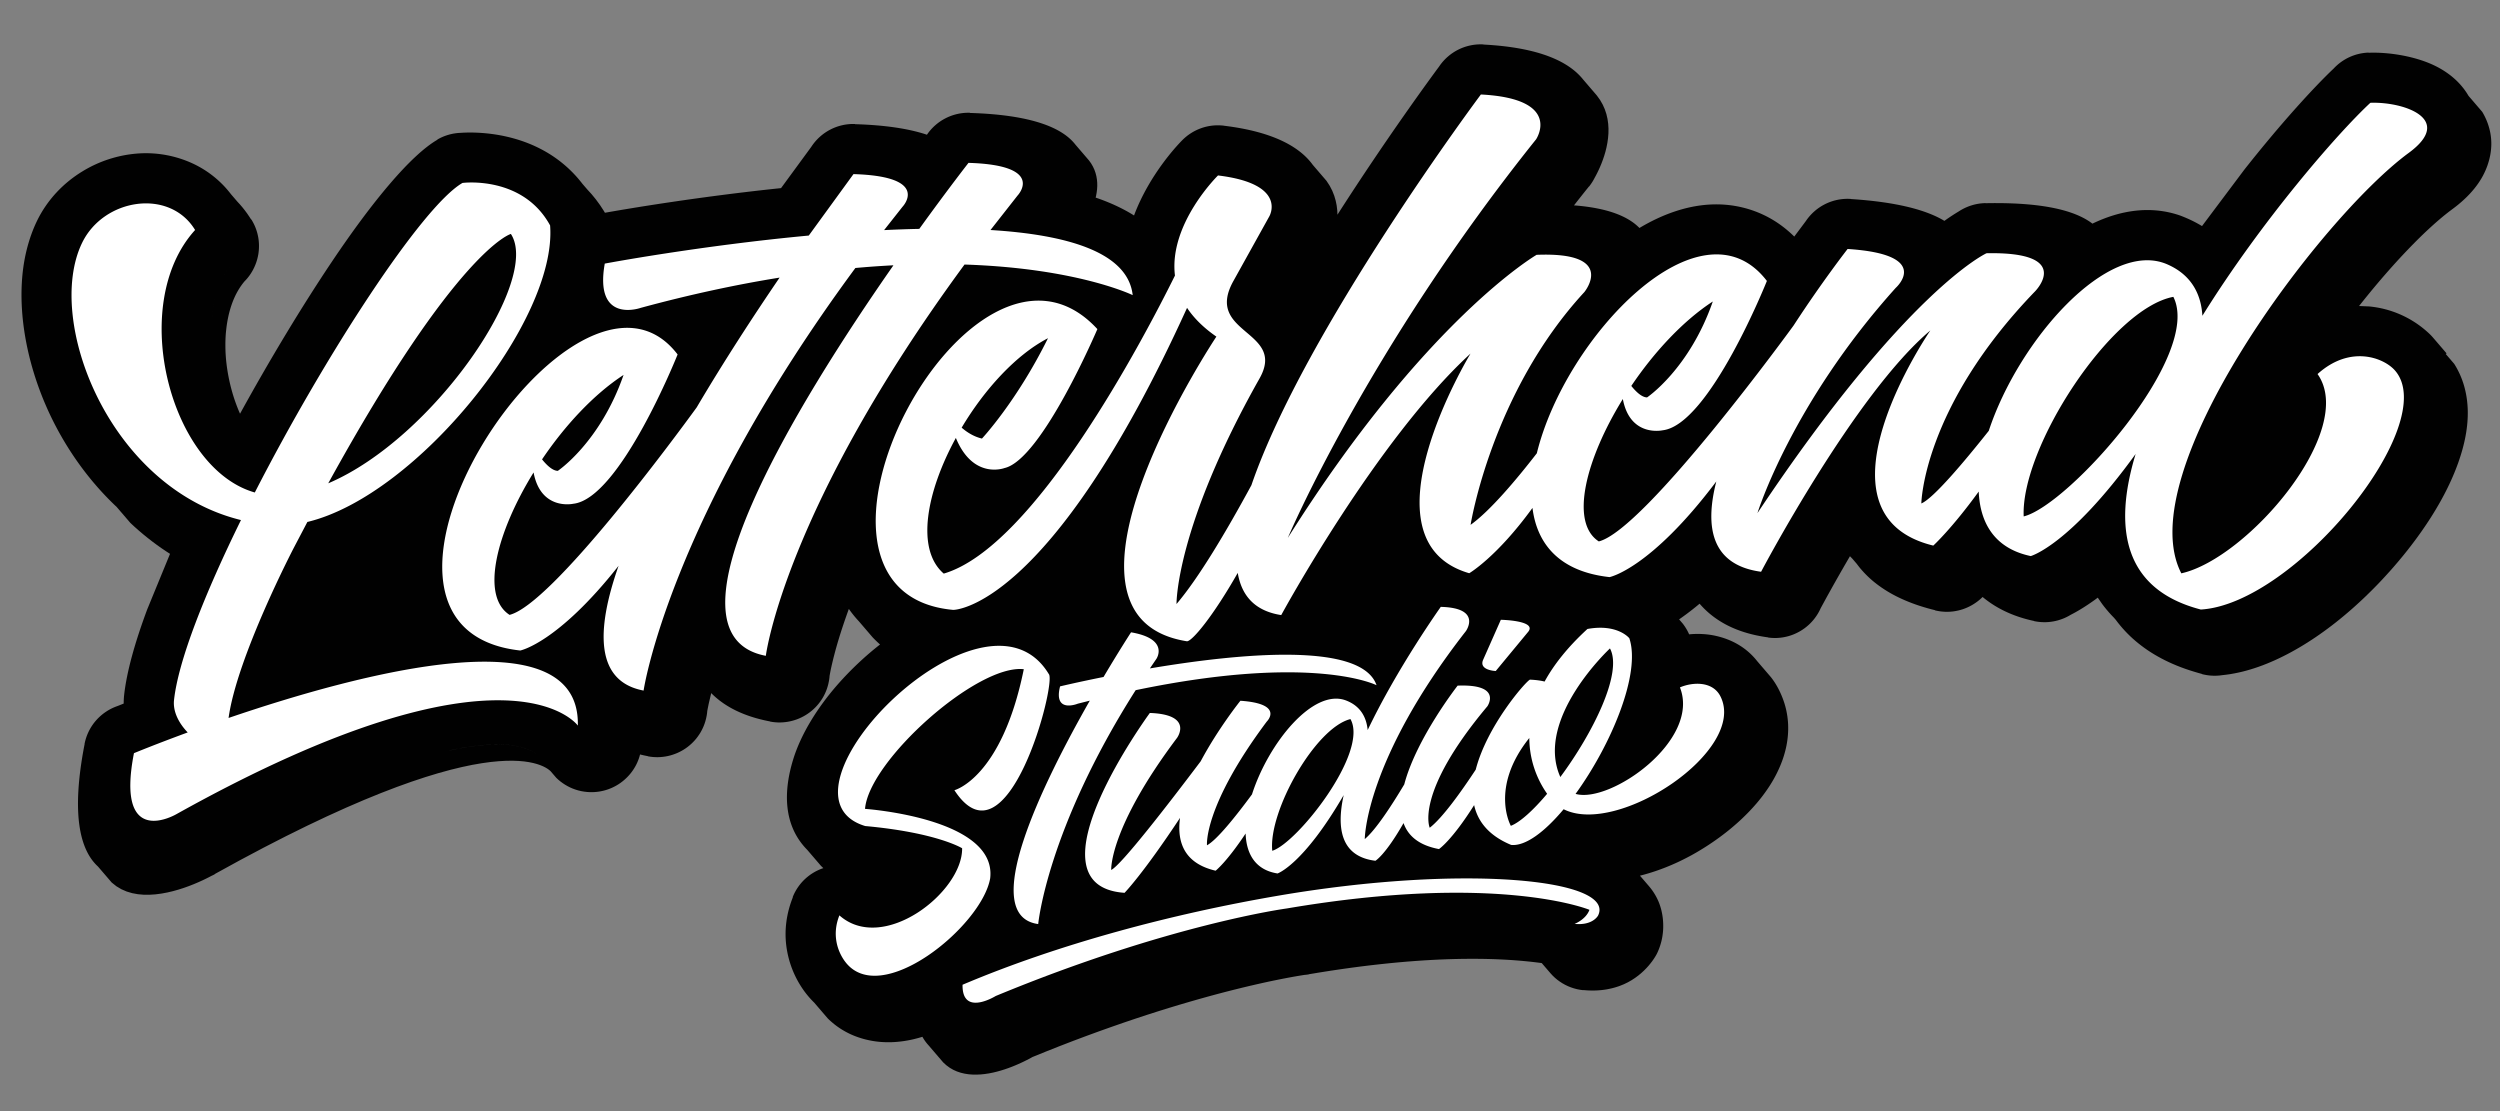 <?xml version="1.0" encoding="UTF-8"?> <svg xmlns="http://www.w3.org/2000/svg" width="162" height="72"><rect width="100%" height="100%" fill="#808080" stroke="none"/><path fill="#010101" d="M128.661 13.156l.01.012c3.715-.074 5.82.479 6.918 1.324 1.845-.889 3.76-1.161 5.595-.556.139.046.323.119.552.219a7.82 7.82 0 0 1 .954.495l2.739-3.652c2.294-2.909 4.454-5.287 5.793-6.557.565-.606 1.36-.997 2.253-1.032l.012.013v-.003c1.368-.053 3.118.245 4.367.877.838.424 1.555 1.022 2.045 1.814l.063.104.89 1.037.06.105.057.105.054.106.05.107.048.107.044.109.041.109.037.11.035.111.031.112.028.113.025.113.021.114.018.115.014.116.011.116.007.117.004.118v.118l-.004.12-.008.12-.011.121-.015.121-.019.122-.022.123-.027.124-.03.125-.035.125-.039.126-.042.127-.047.127-.07.173-.079.173-.087.173-.096.173-.106.172-.114.172-.124.171-.133.17-.143.17-.153.169-.163.168-.173.167-.183.166-.194.165-.204.164-.216.163-.178.133-.182.142-.187.15-.19.158-.195.166-.198.174-.202.181-.206.189-.209.196-.212.203-.215.21-.217.217-.22.223-.222.229-.225.236-.227.241-.229.248-.23.253-.232.259-.233.264-.235.269-.236.274-.236.279-.237.284-.237.288-.238.292-.238.297-.168.212.631.026a6.56 6.56 0 0 1 3.857 1.708 3.28 3.28 0 0 1 .254.255l.008.009.031.034.89 1.037-.05.044.546.636.062.1.06.101.057.103.055.103.053.105.051.105.048.106.046.108.044.108.041.109.039.111.037.111.035.112.032.113.03.114.027.115.026.116.023.116.021.117.019.119.017.119.015.12.012.121.011.122.008.123.009.198.002.201-.003.203-.009.204-.015.207-.02.209-.026.211-.031.212-.037.214-.042.216-.048.217-.053.218-.058.22-.063.221-.068.222-.073.223-.077.224-.083.225-.087.226-.092.226-.096.227-.101.228-.105.228-.109.228-.114.228-.118.229-.122.229-.126.228-.13.229-.134.228-.137.228-.141.228-.127.2-.13.2-.133.2-.136.2-.139.201-.142.2-.144.2-.147.2-.15.199-.152.199-.154.198-.157.198-.159.197-.162.196-.164.196-.165.194-.167.194-.17.192-.172.191-.173.19-.175.189-.177.187-.178.186-.18.183-.181.182-.183.18-.184.179-.185.177-.187.174-.188.172-.189.171-.19.168-.247.213-.249.21-.251.206-.252.202-.255.198-.256.193-.258.189-.259.184-.26.18-.261.174-.263.17-.263.164-.264.159-.265.153-.265.148-.266.142-.267.136-.266.13-.267.124-.267.117-.266.111-.266.104-.266.097-.266.09-.265.083-.264.076-.264.069-.263.06-.262.053-.26.046-.259.037-.258.029-.08.011-.08.009-.08.007-.081.005-.081.003-.081.001-.082-.001-.082-.003-.082-.005-.082-.007-.082-.01-.082-.011-.083-.014-.083-.016-.083-.018-.082-.02-.012-.014-.041-.011-.059-.016-.063-.018-.065-.018-.068-.02-.071-.021-.074-.022-.077-.023-.284-.089-.277-.094-.271-.099-.264-.104-.257-.108-.251-.113-.244-.117-.238-.122-.231-.126-.226-.13-.219-.135-.213-.139-.206-.143-.2-.147-.194-.151-.189-.155-.182-.159-.176-.163-.17-.167-.164-.171-.159-.175-.153-.179-.147-.182-.142-.186-.113-.132-.013-.013-.165-.171-.158-.175-.153-.179-.147-.182-.141-.186-.277-.4-.069.052-.146.107-.143.101-.139.096-.134.091-.131.086-.126.081-.122.077-.118.072-.114.068-.109.063-.105.059-.101.055-.096.051-.092.048-.13.076-.134.07-.137.064-.14.057-.143.051-.146.045-.148.038-.15.031-.152.024-.153.017-.155.009-.156.002-.158-.006-.158-.013-.158-.021-.159-.029-.009-.011-.115-.025-.125-.029-.122-.03-.122-.032-.12-.033-.118-.035-.117-.036-.116-.037-.114-.039-.113-.04-.112-.041-.11-.043-.109-.044-.108-.046-.106-.047-.105-.048-.104-.05-.103-.051-.101-.053-.099-.053-.098-.055-.097-.056-.096-.057-.094-.059-.093-.06-.092-.061-.09-.063-.089-.064-.088-.065-.087-.066-.085-.067-.084-.069-.074.071-.076.069-.078.067-.08.064-.082.061-.084.059-.086.057-.088.054-.089.051-.091.048-.092.046-.094.042-.095.04-.096.037-.098.034-.098.03-.099.027-.101.024-.102.021-.102.018-.104.016-.104.011-.105.008-.105.004-.106.001-.106-.002-.106-.006-.107-.009-.107-.013-.107-.017-.107-.02-.108-.024-.012-.015-.249-.063-.257-.07-.25-.074-.244-.077-.237-.08-.231-.084-.225-.087-.218-.09-.212-.093-.206-.096-.2-.099-.194-.102-.188-.105-.182-.108-.176-.111-.171-.114-.165-.116-.16-.118-.154-.121-.149-.124-.143-.126-.138-.129-.132-.131-.128-.133-.122-.135-.117-.137-.112-.14-.107-.142-.276-.322-.027-.028-.128-.133-.007-.008-.035.06-.09.154-.088.152-.087.15-.085.147-.083.144-.082.142-.079.139-.077.136-.076.133-.074.13-.072.127-.07.124-.068.121-.065.117-.064.114-.061.11-.059.106-.057.103-.055.099-.053.095-.05.092-.048.087-.045.083-.043.079-.04.074-.038.07-.036.065-.033.061-.03.056-.028.051-.025.047-.056.119-.06.116-.065.114-.069.111-.074.107-.077.104-.081.101-.085.097-.088.094-.093.09-.096.086-.099.083-.102.078-.105.074-.108.07-.111.066-.113.061-.116.057-.118.053-.121.048-.123.043-.124.038-.126.033-.128.028-.13.023-.131.018-.132.012-.134.007-.135.001-.135-.004-.136-.01-.137-.016-.009-.011-.176-.025-.183-.03-.18-.033-.177-.035-.173-.038-.17-.041-.167-.044-.164-.046-.161-.049-.158-.052-.155-.055-.151-.057-.149-.06-.146-.063-.142-.065-.14-.068-.136-.07-.133-.073-.131-.076-.127-.078-.125-.08-.122-.084-.12-.085-.116-.088-.114-.09-.111-.093-.107-.095-.105-.097-.102-.099-.099-.102-.097-.104-.094-.106-.09.075-.089.073-.088.072-.087.07-.087.069-.086.067-.085.066-.085.065-.083.063-.083.062-.082.06-.081.059-.08.058-.079.057-.079.055-.063.044.245.285.061.083.059.084.055.085.053.086.05.087.046.088.044.09.037.081c.567-.052 1.159-.029 1.73.1 1.028.231 1.976.742 2.683 1.642l.89 1.037.084.11.081.114.079.117.076.122.074.125.071.129.068.133.08.168.074.169.068.169.062.17.056.169.05.17.044.17.038.171.032.17.027.171.021.171.016.171.01.171.004.171v.171l-.006.171-.011.171-.016.171-.021.171-.026.17-.031.17-.036.17-.041.17-.046.17-.05.169-.055.169-.06.169-.065.168-.069.168-.074.168-.078.167-.082.166-.056.108-.058.108-.06.108-.062.107-.063.107-.066.106-.067.107-.069.106-.071.105-.073.105-.074.105-.076.104-.077.104-.079.103-.08.102-.082.102-.084.102-.085.101-.087.1-.088.1-.089.099-.091.098-.092.098-.093.097-.095.096-.096.096-.097.095-.098.095-.1.094-.101.093-.102.092-.103.091-.097.084-.098.084-.098.083-.099.082-.101.082-.101.081-.102.08-.103.079-.104.079-.104.078-.105.077-.106.076-.106.076-.107.075-.108.074-.108.073-.109.073-.109.071-.109.07-.11.07-.111.068-.111.068-.111.067-.112.066-.112.065-.113.064-.113.063-.113.061-.114.06-.113.059-.114.058-.114.058-.176.086-.177.084-.178.081-.179.079-.18.076-.181.074-.181.071-.182.068-.182.066-.182.063-.183.06-.183.058-.183.054-.183.052-.184.048-.076.019.602.701.075.092.072.093.068.095.065.096.062.098.059.099.056.101.053.103.049.104.047.106.043.108.039.109.036.111.033.112.03.114.026.115.023.117.02.118.017.12.014.122.009.123.007.125.003.126v.128l-.003.108-.006.108-.009.107-.012.107-.014.106-.017.106-.02.106-.022.105-.026.105-.029.104-.031.104-.034.103-.037.103-.04.102-.043.102-.046.101-.037.074-.051.092-.066.109-.08.123-.095.135-.111.144-.125.152-.142.156-.158.159-.173.159-.19.157-.206.152-.223.146-.24.136-.257.125-.274.111-.119.041-.123.039-.126.037-.13.034-.134.031-.137.028-.142.025-.145.021-.149.017-.153.013-.156.009-.161.005h-.164l-.169-.005-.172-.01-.176-.015-.004-.004-.001.013-.211-.028-.206-.04-.2-.054-.194-.065-.189-.077-.182-.088-.175-.098-.168-.109-.161-.118-.152-.127-.144-.137-.135-.145-.577-.671-.13-.018-.271-.034-.284-.033-.297-.031-.311-.029-.324-.027-.337-.025-.351-.021-.365-.019-.379-.016-.393-.012-.406-.008-.421-.004h-.433l-.45.004-.464.009-.478.014-.493.019-.508.025-.523.03-.538.037-.553.042-.568.049-.583.056-.599.063-.614.069-.63.077-.646.085-.661.093-.678.101-.694.109-.71.118.001.007-.037.006-.037.006-.037.005-.037.005-.037.004-.037.003-.037.004-.037.003-.129.021-.16.026-.192.032-.223.039-.253.046-.283.054-.313.061-.342.069-.37.077-.398.087-.426.096-.454.105-.48.115-.506.125-.532.135-.557.146-.583.158-.607.169-.631.181-.654.192-.678.205-.7.218-.722.231-.744.245-.765.259-.785.273-.807.287-.826.302-.845.317-.864.333-.882.349-.9.365-.107.06-.127.068-.146.075-.163.081-.179.085-.193.087-.206.089-.218.088-.229.086-.238.082-.246.077-.252.07-.257.062-.261.052-.264.04-.266.027-.265.013-.264-.003-.261-.02-.258-.04-.251-.06-.245-.082-.238-.107-.228-.132-.217-.159-.206-.187-.89-1.037a2.96 2.96 0 0 1-.461-.619l-.015.005-.115.035-.116.033-.116.031-.116.03-.116.028-.115.026-.116.024-.116.022-.116.02-.116.019-.116.016-.116.015-.116.013-.116.011-.116.009-.115.007-.115.005-.115.003h-.115l-.115-.001-.115-.003-.114-.005-.114-.007-.114-.009-.114-.012-.113-.014-.113-.016-.113-.018-.131-.024-.13-.027-.128-.029-.127-.032-.126-.035-.125-.038-.124-.04-.123-.043-.122-.046-.12-.049-.12-.051-.117-.055-.116-.058-.115-.06-.114-.064-.112-.066-.111-.069-.109-.073-.108-.075-.106-.079-.105-.082-.103-.085-.102-.088-.101-.091-.098-.095-.89-1.037a5.91 5.91 0 0 1-.647-.752 6.36 6.36 0 0 1-1.157-2.974c-.108-.931-.013-1.978.431-3.091l-.01-.011c.368-.923 1.111-1.584 1.985-1.878l-.154-.148-.89-1.037c-1.433-1.452-1.621-3.519-.918-5.831.495-1.63 1.552-3.358 2.911-4.905a20.46 20.46 0 0 1 2.726-2.571l-.066-.058-.108-.1-.106-.102-.104-.103-.101-.105-.89-1.038c-.236-.251-.45-.517-.646-.798l-.044.12-.082.228-.078.222-.075.216-.071.21-.068.204-.065.198-.061.192-.059.187-.055.181-.053.174-.049.169-.046.162-.044.156-.041.151-.038.145-.036.138-.034.132-.031.127-.029.12-.027.114-.025.108-.023.102-.021.096-.019.089-.017.083-.015.077-.013.071-.012.064-.01.058-.009.052-.003.045-.004.045-.005.045-.006.045-.006.045-.007.045-.008.045-.008.045-.035.164-.043.16-.05.156-.058.152-.065.148-.072.144-.078.139-.085.134-.091.13-.096.124-.102.12-.108.114-.113.108-.118.103-.122.097-.127.091-.131.085-.135.078-.139.072-.142.066-.145.059-.149.051-.151.045-.154.037-.156.03-.158.022-.16.015-.161.007-.163-.001-.164-.01-.165-.018-.165-.027-.009-.01-.148-.029-.156-.033-.153-.035-.151-.037-.148-.038-.145-.04-.143-.042-.141-.044-.137-.045-.135-.047-.133-.049-.13-.05-.127-.053-.125-.053-.123-.056-.12-.057-.117-.059-.115-.06-.113-.062-.11-.064-.108-.065-.105-.066-.103-.068-.101-.07-.098-.071-.096-.073-.094-.075-.092-.076-.089-.077-.087-.079-.085-.08-.082-.082-.025.1-.023.096-.022.093-.021.089-.02.086-.019.082-.018.078-.017.074-.015.071-.014.067-.013.063-.012.06-.011.056-.01.052-.009.048-.008.044-.004.042-.004.042-.004.043-.006.042-.006.042-.006.043-.007.042-.008.043-.035.164-.043.16-.05.156-.058.153-.065.148-.072.144-.078.139-.085.134-.091.13-.096.125-.102.119-.108.114-.113.109-.118.103-.122.097-.127.091-.131.085-.135.078-.139.072-.142.066-.146.058-.148.052-.151.045-.154.037-.156.03-.158.022-.16.015-.161.007-.163-.001-.163-.01-.165-.018-.166-.027-.008-.01-.055-.011-.065-.013-.065-.014-.064-.013-.063-.014-.063-.015-.063-.015-.062-.015-.037.133-.042.131-.048.128-.053.126-.058.123-.063.12-.068.117-.073.114-.077.111-.082.107-.086.103-.09.1-.094.096-.098.092-.101.088-.105.084-.108.08-.112.075-.115.07-.118.066-.121.061-.124.056-.126.051-.128.046-.131.04-.134.035-.135.029-.137.024-.14.018-.141.012-.143.006h-.144l-.196-.011-.193-.022-.19-.033-.185-.044-.181-.054-.176-.064-.172-.074-.166-.084-.161-.093-.155-.101-.148-.109-.142-.117-.134-.125-.89-1.037-.002-.003.534.622-.055-.051-.076-.061-.098-.068-.124-.073-.15-.075-.179-.075-.209-.071-.242-.065-.276-.057-.313-.046-.352-.031-.391-.015-.434.005-.478.027-.524.051-.572.079-.622.108-.674.142-.728.177-.783.215-.841.256-.9.299-.962.345-1.026.394-1.091.445-1.158.499-1.228.556-1.298.615-1.372.677-1.447.742-1.524.809-1.603.879.001.002-.046.026.004.006-.026.015-.027.015-.027.014-.027.013-.027.013-.027.013-.027.013-.027.013-.165.086-.201.101-.233.111-.262.118-.288.122-.311.122-.33.118-.347.111-.361.101-.371.087-.378.07-.382.049-.383.026-.381-.002-.376-.034-.368-.068-.356-.106-.342-.148-.323-.192-.303-.241-.89-1.037c-1.165-1.066-1.754-3.377-.868-7.933l.008.001-.011-.013c.231-1.188 1.081-2.098 2.15-2.461l.384-.155a4.96 4.96 0 0 1 .029-.552c.165-1.5.697-3.404 1.495-5.547l1.479-3.602-.226-.145-.312-.21-.306-.217-.3-.223-.295-.229-.29-.235-.284-.241-.279-.246-.273-.252-.89-1.037c-1.803-1.694-3.236-3.73-4.26-5.853C1.547 23.345.959 19.336 1.719 16.23c.166-.678.389-1.314.67-1.897.672-1.392 1.728-2.484 2.964-3.235a8.01 8.01 0 0 1 3.492-1.144 7.24 7.24 0 0 1 3.729.681c.7.338 1.347.799 1.912 1.387a6.4 6.4 0 0 1 .166.181 6.1 6.1 0 0 1 .162.189 7.87 7.87 0 0 1 .154.193l.408.475.167.181.162.189.156.196.151.204.145.212.086.135.066.077.071.124.066.125.06.127.053.128.048.13.042.131.036.132.03.132.025.133.019.133.013.134.008.134.002.133-.003.133-.008.133-.014.132-.019.132-.025.131-.03.129-.035.128-.04.127-.046.125-.05.123-.056.121-.06.12-.066.117-.07.114-.075.112-.08.108-.085.106-.09.102-.095.099-.079.097-.076.1-.073.102-.07.105-.068.108-.065.11-.063.114-.06.115-.057.118-.054.12-.052.122-.049.124-.046.127-.044.128-.041.13-.039.132-.039.145-.037.147-.033.149-.031.15-.028.152-.025.152-.022.154-.019.155-.017.156-.015.156-.011.158-.008.158-.006.159-.003.16v.161l.002.161.004.161.007.162.01.162.012.162.015.163.018.162.02.163.022.162.025.163.027.162.029.162.032.162.034.161.036.161.038.16.041.16.057.209.06.207.064.204.068.202.071.198.074.196.077.193.081.19.025.056c1.941-3.529 4.028-6.985 5.954-9.854 2.62-3.905 5.113-6.903 6.838-7.901l-.007-.012a3.24 3.24 0 0 1 1.503-.434c.998-.069 4.686-.116 7.317 2.625a7.94 7.94 0 0 1 .288.316c.094.109.187.223.278.34l.018.023.307.357.288.316.278.34.267.365.255.39.061.106c1.59-.282 6.107-1.044 11.413-1.597l1.96-2.675a3.25 3.25 0 0 1 2.825-1.48l.01.012c2.041.061 3.553.311 4.658.684a3.25 3.25 0 0 1 2.787-1.423l.01.012c4.006.12 5.981.965 6.822 2.049l.89 1.037.137.194.114.199.093.202.073.206.054.208.036.21.019.211.003.212-.012.212-.026.212-.038.212-.028.12c.275.093.541.192.798.298.613.252 1.178.538 1.689.86 1.011-2.701 2.888-4.638 3.114-4.866.683-.696 1.671-1.079 2.714-.952l.003.003c3.231.393 4.924 1.394 5.753 2.538l.89 1.037.205.316.166.321.128.324.095.324.065.323.037.32.01.263c3.192-4.984 6.068-8.899 6.596-9.613a3.25 3.25 0 0 1 2.861-1.422l.008.009c3.629.189 5.532 1.11 6.453 2.262l.89 1.037.21.292.172.3.136.306.103.311.072.313.044.314.019.314-.004.31-.025.306-.042.3-.057.292-.069.282-.08.271-.087.257-.092.242-.094.226-.094.207-.091.187-.085.165-.077.141-.039.075-.041.074-.043.074-.045.072-.048.072-.049.071-.051.07-.054.069-.029-.023.019.023-.111.138-.11.137-.11.138-.109.138-.109.138-.108.137-.108.137-.107.137-.085.109c2.21.169 3.52.724 4.241 1.465.744-.445 1.505-.805 2.273-1.063 1.472-.496 2.961-.616 4.411-.264 1.229.299 2.36.909 3.348 1.884l.75-1.003c.625-.93 1.714-1.512 2.912-1.436l.006.007c3.007.194 4.911.719 6.06 1.414.386-.275.692-.469.912-.6.506-.335 1.105-.537 1.753-.55h0zM15.401 27.091l-.105-.158.105.158h0zm-.105-.158l-.102-.162.102.162h0zm-.102-.162l-.099-.167.099.167h0zm-.099-.167l-.096-.171.096.171h0zm-.096-.171l-.094-.175.094.175h0zm-.094-.175l-.09-.179.09.179h0zm-.09-.179l-.087-.183a6.39 6.39 0 0 0 .087.183h0zm-.087-.182l-.084-.186.084.186h0zm-.084-.186l-.081-.19.081.19h0zm-.081-.19l-.078-.193.078.193h0zm-.078-.193l-.074-.196.074.196h0zm-.074-.196l-.071-.199.071.199h0zm-.071-.199l-.068-.201.068.201h0zm-.067-.201l-.064-.204.064.204h0zm-.064-.204l-.06-.207.06.207h0zm-.06-.207l-.057-.208.057.208h0zm-.057-.208l-.041-.16.041.16h0zm-.041-.16l-.039-.16.039.16h0zm-.039-.16l-.036-.16.036.16h0zm-.036-.161l-.034-.161.034.161h0zm-.034-.161l-.032-.162.032.162h0zm-.032-.162l-.029-.162.029.162h0zm-.029-.162l-.027-.162.027.162h0zm-.027-.162l-.025-.162.025.162h0zm-.025-.162l-.022-.163.022.163h0zm-.022-.163l-.02-.163.02.163h0zm-.02-.162l-.017-.163.017.163h0zm-.017-.163l-.015-.162.015.162h0zm-.015-.162l-.012-.162.012.162h0zm-.012-.162l-.01-.162.01.162h0zm-.01-.162l-.007-.162.007.162h0zm-.007-.162l-.005-.161.005.161h0zm-.005-.161l-.002-.161.002.161h0zm-.002-.161l.001-.16-.001.16h0zm.001-.16l.003-.16-.003.16h0zm.003-.16l.006-.159-.006.159h0zm.006-.159l.008-.158-.008.158h0zm.008-.158l.011-.158-.011.158h0zm.011-.158l.014-.157c-.006.053-.01.105-.014.157h0zm.014-.157l.017-.155-.017.155h0zm.017-.155l.019-.155c-.007.051-.013.103-.019.155h0zm.019-.155l.022-.154-.022.154h0zm.022-.154l.025-.153c-.009.05-.017.102-.025.153h0zm.025-.153l.028-.151c-.01.05-.019.101-.028.151h0zm.028-.151l.031-.15-.031.15h0zm.031-.15l.033-.148c-.012.049-.022.099-.033.148h0zm.033-.148l.037-.147-.037.147h0zm.037-.147l.04-.146-.04.146h0zm.04-.145l.039-.132-.039.132h0zm.039-.132l.041-.13-.041.13h0zm.041-.13l.044-.129-.044.129h0zm.044-.129l.046-.126-.046.126h0zm.046-.126l.049-.124-.049.124h0zm.049-.124l.052-.122a4.33 4.33 0 0 0-.052.122h0zm.052-.122l.054-.121-.054.121h0zm.054-.121l.057-.118-.057.118h0zm.057-.118l.06-.116-.06.116h0zm.06-.116l.063-.113-.063.113h0zm.063-.113l.065-.11c-.022.036-.044.073-.065.11h0zm.065-.11l.068-.108-.068.108h0zm.068-.108l.07-.105c-.024.035-.048.07-.07.105h0zm.07-.105l.073-.103-.073.103h0zm.074-.103l.076-.099c-.026.032-.051.066-.076.099h0zm.076-.099l.079-.097-.079.097h0zm-1.797 38.258l1.603-.879-1.603.879h0zm1.603-.879l1.524-.81-1.524.81h0zm1.524-.81l1.447-.742-1.447.742h0zm1.447-.742l1.372-.677-1.372.677h0zm1.372-.677l1.299-.615-1.299.615h0zm1.299-.615l1.228-.556-1.228.556h0zm1.228-.556l1.158-.499-1.158.499h0zm1.158-.499l1.091-.445-1.091.445h0zm1.091-.445l1.025-.393-1.025.393h0zm1.025-.394l.962-.345-.962.345h0zm.962-.345l.9-.299-.9.299h0zm.901-.299l.841-.255-.841.255h0zm.841-.255l.783-.215-.783.215h0zm.783-.215l.727-.176-.727.176h0zm.727-.176l.674-.142a21.19 21.19 0 0 0-.674.142h0zm.674-.142l.622-.109a17.17 17.17 0 0 0-.622.109h0zm.622-.109l.572-.079a16.39 16.39 0 0 0-.572.079h0zm.572-.078l.524-.051c-.167.012-.341.029-.524.051h0zm.524-.051l.478-.027a10.29 10.29 0 0 0-.478.027h0zm.478-.027l.434-.005a9.79 9.79 0 0 0-.434.005h0zm.434-.005l.391.015a8.45 8.45 0 0 0-.391-.015h0zm.391.015l.352.031a6.57 6.57 0 0 0-.352-.031h0zm.352.031l.313.045a5.35 5.35 0 0 0-.313-.045h0zm.313.045l.276.056a4.85 4.85 0 0 0-.276-.056h0zm.276.056l.242.066a3.71 3.71 0 0 0-.242-.066h0zm.242.066l.21.071c-.065-.025-.135-.049-.21-.071h0zm.21.071l.179.075c-.055-.025-.114-.05-.179-.075h0zm.179.075l.15.075c-.045-.025-.095-.05-.15-.075h0zm.15.075l.124.073a1.96 1.96 0 0 0-.124-.073h0zm.124.073l.098.068c-.029-.022-.062-.045-.098-.068h0zm.098.068l.076.06c-.022-.018-.047-.039-.076-.06h0zm.076.06l.055.051-.055-.051h0zm31.27 18.561l.9-.365-.9.365h0zm.9-.365l.882-.349-.882.349h0zm.882-.349l.864-.333-.864.333h0zm.864-.333l.845-.317-.845.317h0zm.845-.317l.826-.302-.826.302h0zm.826-.302l.806-.287-.806.287h0zm.806-.287l.785-.273-.785.273h0zm.785-.273l.765-.259-.765.259h0zm.765-.259l.744-.245-.744.245h0zm.743-.245l.722-.231-.722.231h0zm.722-.231l.7-.218-.7.218h0zm.7-.218l.677-.205-.677.205h0zm.677-.205l.655-.193-.655.193h0zm.655-.193l.631-.18-.631.18h0zm.631-.18l.607-.169-.607.169h0zm.607-.169l.583-.158-.583.158h0zm.583-.158l.557-.146-.557.146h0zm.557-.146l.532-.135-.532.135h0zm.532-.135l.506-.125-.506.125h0zm.506-.125l.48-.115-.48.115h0zm.48-.115l.454-.105-.454.105h0zm.454-.105l.426-.096-.426.096h0zm.427-.095l.398-.087-.398.087h0zm.398-.087l.37-.078-.37.078h0zm.37-.078l.342-.069-.342.069h0zm.342-.069l.312-.061-.312.061h0zm.312-.061l.283-.054-.283.054h0zm.283-.054l.254-.046-.254.046h0zm1.25-.208l.71-.118-.71.118h0zm.71-.118l.694-.109-.694.109h0zm.694-.109l.678-.101-.678.101h0zm.678-.101l.662-.093-.662.093h0zm.662-.093l.646-.085-.646.085h0zm.646-.084l.63-.077-.63.077h0zm.63-.077l.614-.07-.614.07h0zm.614-.07l.599-.063-.599.063h0zm.599-.063l.583-.056-.583.056h0zm.583-.056l.568-.048-.568.048h0zm.568-.048l.553-.043-.553.043h0zm.553-.043l.538-.036-.538.036h0zm.538-.036l.523-.03-.523.03h0zm.523-.03l.508-.025-.508.025h0zm.508-.025l.493-.019-.493.019h0zm.493-.019l.478-.014-.478.014h0zm.478-.014l.464-.009-.464.009h0zm.464-.009l.45-.004-.45.004h0zm.449-.004h.435a45.55 45.55 0 0 0-.435 0h0zm.435 0l.421.004-.421-.004h0zm.421.004l.406.008-.406-.008h0zm.406.008l.393.012-.393-.012h0zm.393.012l.379.016-.379-.016h0zm.378.016l.365.018-.365-.018h0zm.365.018l.351.022-.351-.022h0zm.351.022l.338.024-.338-.024h0zm.337.024l.324.027-.324-.027h0zm.324.027l.311.029-.311-.029h0zm.311.029l.297.031-.297-.031h0zm.297.031l.284.032-.284-.032h0zm.285.032l.271.035-.271-.035h0zm.271.035l.259.036-.259-.036h0zm52.063-41.211l.237-.315-.237.315h0zm.237-.315l.237-.312-.237.312h0zm.237-.312l.238-.308-.238.308h0zm.238-.308l.238-.304-.238.304h0zm.238-.305l.238-.3-.238.3h0zm.238-.3l.238-.297-.238.297h0zm.238-.297l.238-.292-.238.292h0zm.238-.292l.237-.288-.237.288h0zm.237-.288l.237-.284-.237.284h0zm.237-.284l.236-.279-.236.279h0zm.236-.279l.236-.275-.236.275h0zm.236-.275l.235-.269-.235.269h0zm.234-.269l.233-.264-.233.264h0zm.233-.264l.232-.259-.232.259h0zm.232-.259l.23-.253-.23.253h0zm.23-.253l.229-.248-.229.248h0zm.229-.248l.227-.241-.227.241h0zm.227-.241l.225-.236-.225.236h0zm.225-.236l.222-.23-.222.23h0zm.222-.229l.22-.223-.22.223h0zm.22-.223l.217-.217-.217.217h0zm.217-.217l.215-.21-.215.21h0zm.215-.21l.212-.203-.212.203h0zm.212-.203l.209-.196-.209.196h0zm.209-.196l.206-.189-.206.189h0zm.206-.189l.202-.181-.202.181h0zm.202-.181l.199-.174-.199.174h0zm.199-.174l.194-.166-.194.166h0zm.194-.166l.191-.158-.191.158h0zm.191-.158l.187-.15-.187.15h0zm.187-.15l.182-.142-.182.142h0zm.182-.142l.178-.134-.178.134z"></path><path fill-rule="evenodd" fill="#fff" d="M55.305 11.282l-2.896 3.982c-7.079.661-13.22 1.817-13.22 1.817-.702 3.954 2.34 2.866 2.34 2.866 3.252-.882 6.246-1.516 8.989-1.958-1.684 2.471-3.599 5.404-5.372 8.41-1.379 1.896-9.376 12.755-12.126 13.445-1.91-1.232-.832-5.361 1.556-9.228.47 2.5 2.576 2.027 2.576 2.027 3.034-.336 6.757-9.674 6.757-9.674-6.57-8.604-23.714 17.698-10.196 19.184 0 0 2.412-.469 6.371-5.488-1.495 4.255-1.478 7.5 1.621 8.084 0 0 1.605-10.963 13.724-27.383.853-.078 1.674-.135 2.466-.175-6.248 8.954-15.477 23.947-8.269 25.306 0 0 1.178-9.444 12.876-25.355 7.335.24 10.897 1.983 10.897 1.983-.306-2.759-4.178-3.912-9.214-4.22l1.752-2.232s1.884-1.97-3.178-2.119c0 0-1.317 1.683-3.188 4.277a82.67 82.67 0 0 0-2.281.08l1.192-1.511c0 0 1.886-1.97-3.177-2.118h0zm7.069 52.529c6.323-2.679 13.677-4.606 20.412-5.763 12.006-2.062 21.884-1.088 20.777 1.264-.05.105-.426.665-1.528.556 0 0 .74-.289.961-.912 0 0-5.86-2.431-19.618-.087 0 0-7.601 1.014-18.855 5.671 0 0-2.191 1.361-2.149-.729h0zm41.952-21.793s-4.905 4.557-3.216 8.333c2.104-2.841 4.064-6.758 3.216-8.333h0zm-2.229 9.426c2.23.647 8.12-3.458 6.763-6.901.809-.347 2.124-.426 2.63.592 1.738 3.491-6.664 9.079-10.166 7.303-1.222 1.458-2.467 2.407-3.401 2.313-1.456-.603-2.165-1.525-2.399-2.58-1.445 2.297-2.278 2.849-2.278 2.849-1.309-.245-2.006-.863-2.296-1.684-1.184 2.077-1.822 2.442-1.822 2.442-2.176-.265-2.556-2.003-2.057-4.255-2.621 4.518-4.286 5.078-4.286 5.078-1.422-.223-2.022-1.244-2.069-2.589-1.221 1.844-1.943 2.41-1.943 2.41-2.01-.468-2.523-1.82-2.307-3.424-2.416 3.658-3.594 4.857-3.594 4.857C66.282 57.403 74.51 46.2 74.51 46.2c2.853.102 1.766 1.61 1.766 1.61-4.426 5.888-4.269 8.563-4.269 8.563.646-.31 3.661-4.209 5.797-7.041 1.142-2.141 2.574-3.923 2.574-3.923 2.881.198 1.71 1.346 1.71 1.346-4.124 5.516-3.875 8.019-3.875 8.019.636-.343 1.836-1.835 2.916-3.299 1.067-3.328 3.962-6.893 6.089-6.087 1.003.381 1.337 1.175 1.407 1.92 1.921-4.034 4.737-7.983 4.737-7.983 2.703.066 1.63 1.568 1.63 1.568-6.554 8.397-6.555 13.479-6.555 13.479.714-.599 1.732-2.159 2.559-3.544.78-2.975 3.458-6.399 3.458-6.399 2.943-.118 1.927 1.339 1.927 1.339-4.747 5.657-3.735 7.87-3.735 7.87.83-.641 2.043-2.341 2.981-3.765.722-2.821 3.207-5.678 3.51-5.832.384.016.697.06.953.123.584-1.067 1.471-2.211 2.776-3.407 1.958-.354 2.714.601 2.714.601.767 2.29-1.184 6.916-3.483 10.085h0zm-1.843-.007c-.891 1.058-1.743 1.838-2.351 2.077 0 0-1.391-2.461 1.196-5.692a6.34 6.34 0 0 0 1.155 3.616h0zm-3.001-11.275s2.393.044 1.765.789l-2.093 2.53s-1.112-.037-.82-.722l1.149-2.596h0zm-9.744 6.434c-2.276.567-5.323 5.971-5.066 8.535 1.624-.502 6.276-6.399 5.066-8.535h0zm-18.816-2.119s1.112-.267 2.817-.609c1.03-1.739 1.782-2.894 1.782-2.894 2.501.428 1.649 1.71 1.649 1.71l-.428.629c5.711-.963 13.707-1.76 14.687 1.089 0 0-4.068-2.079-15.609.321-5.754 9.059-6.315 15.156-6.315 15.156-3.921-.531.257-9.058 3.343-14.477l-.779.197c0 0-1.597.654-1.147-1.123h0zm-6.846 6.728s3.064-.786 4.495-7.84c-3.018-.344-10.032 5.92-10.288 9.05 0 0 8.567.591 8.11 4.497-.532 3.1-7.146 8.51-9.426 5.368-.447-.615-.852-1.693-.345-2.964 2.831 2.513 7.989-1.503 7.953-4.349 0 0-1.626-1.015-6.282-1.44-6.736-2.045 7.724-16.75 11.898-9.849.524.52-2.669 12.81-6.117 7.527h0zm52.646-32.997s-3.724 9.338-6.757 9.675c0 0-2.107.473-2.576-2.027-2.389 3.867-3.466 7.996-1.557 9.228 3.014-.755 12.616-13.982 12.619-13.988 1.865-2.866 3.503-4.962 3.503-4.962 5.565.357 3.119 2.52 3.119 2.52-6.774 7.527-8.961 14.594-8.961 14.594 9.668-14.495 14.843-16.838 14.843-16.838 5.719-.114 3.139 2.477 3.139 2.477-7.282 7.545-7.362 13.737-7.362 13.737.782-.331 2.754-2.671 4.369-4.706 1.937-5.879 7.731-12.463 11.569-10.788 1.672.729 2.2 2.073 2.274 3.332 3.804-6.121 8.736-11.807 10.885-13.801 2.129-.082 5.492 1.039 2.484 3.248-5.761 4.232-18.11 20.716-14.734 27.243 4.295-.956 11.406-9.273 8.827-12.914 2.113-1.907 4.29-1.062 5.016-.233 3.026 3.456-6.489 15.132-12.579 15.492-5.021-1.304-5.679-5.289-4.225-10.08-4.295 5.933-6.797 6.616-6.797 6.616-2.298-.483-3.283-2.09-3.371-4.18-1.75 2.412-2.944 3.501-2.944 3.501-8.38-2.039-.19-13.94-.19-13.94-4.901 4.113-10.968 15.636-10.968 15.636-3.183-.43-3.677-2.826-2.902-5.852-4.283 5.686-6.918 6.198-6.918 6.198-3.22-.354-4.698-2.118-4.995-4.482-2.323 3.2-4.098 4.231-4.098 4.231-7.287-2.118.085-14.234.085-14.234-6.1 5.592-12.267 16.946-12.267 16.946-1.704-.263-2.569-1.251-2.818-2.734-1.605 2.822-2.952 4.432-3.291 4.432-10.167-1.61 1.906-19.742 1.906-19.742-.856-.592-1.472-1.221-1.9-1.864-8.928 19.627-15.151 19.572-15.151 19.572-12.452-1.123 1.172-27.064 9.34-18.196 0 0-3.601 8.452-6.015 9.003 0 0-2.031.781-3.155-1.951-1.893 3.462-2.624 7.209-.785 8.792 5.874-1.719 12.939-15.191 14.982-19.313-.409-3.351 2.79-6.487 2.79-6.487 4.554.551 3.326 2.648 3.326 2.648l-2.33 4.195c-1.919 3.454 3.465 3.175 1.695 6.312-5.457 9.67-5.38 14.616-5.38 14.616 1.425-1.671 3.206-4.662 4.854-7.701 3.43-10.013 14.869-25.316 14.869-25.316 5.338.275 3.58 2.902 3.58 2.902-10.93 13.642-16.092 25.832-16.092 25.832 8.939-14.192 16.123-18.344 16.123-18.344 5.253-.212 3.093 2.415 3.093 2.415-6.016 6.524-7.371 15.082-7.371 15.082 1.271-.907 2.986-2.951 4.293-4.639 1.829-7.519 10.622-16.777 14.911-11.161h0zm-8.785 6.8c.308.383.687.742 1.023.744 0 0 2.736-1.833 4.259-6.216-1.941 1.265-3.807 3.287-5.282 5.473h0zm35.125-5.772c-4.042.762-9.9 9.784-9.697 14.228 2.893-.71 11.612-10.431 9.697-14.228h0zm-78.517 8.476c1.478-2.479 3.521-4.723 5.594-5.797-2.034 4.113-4.279 6.504-4.279 6.504-.526-.123-.97-.407-1.315-.706h0zm-27.191 2.056c1.475-2.186 3.341-4.208 5.282-5.472-1.523 4.383-4.259 6.215-4.259 6.215-.336-.002-.715-.361-1.023-.743h0zM8.68 48.806s1.359-.564 3.483-1.344c-.585-.609-.967-1.362-.886-2.102.282-2.572 2.01-6.923 4.338-11.66C7.073 31.608 2.894 20.762 5.317 15.743c1.399-2.898 5.673-3.559 7.326-.839-4.401 4.841-1.597 15.466 3.869 17.009 4.565-8.909 10.834-18.545 13.458-20.059 0 0 3.898-.508 5.677 2.754.478 6.16-8.617 17.509-15.729 19.215l-.877 1.671s-3.684 7.071-4.229 11.03c8.498-2.902 22.806-6.726 22.632.494 0 0-4.465-6.276-25.995 5.73 0 0-3.999 2.381-2.769-3.942h0zm24.425-33.647c1.96 2.975-4.967 13.234-11.835 16.16 8.377-15.223 11.835-16.16 11.835-16.16z"></path></svg> 